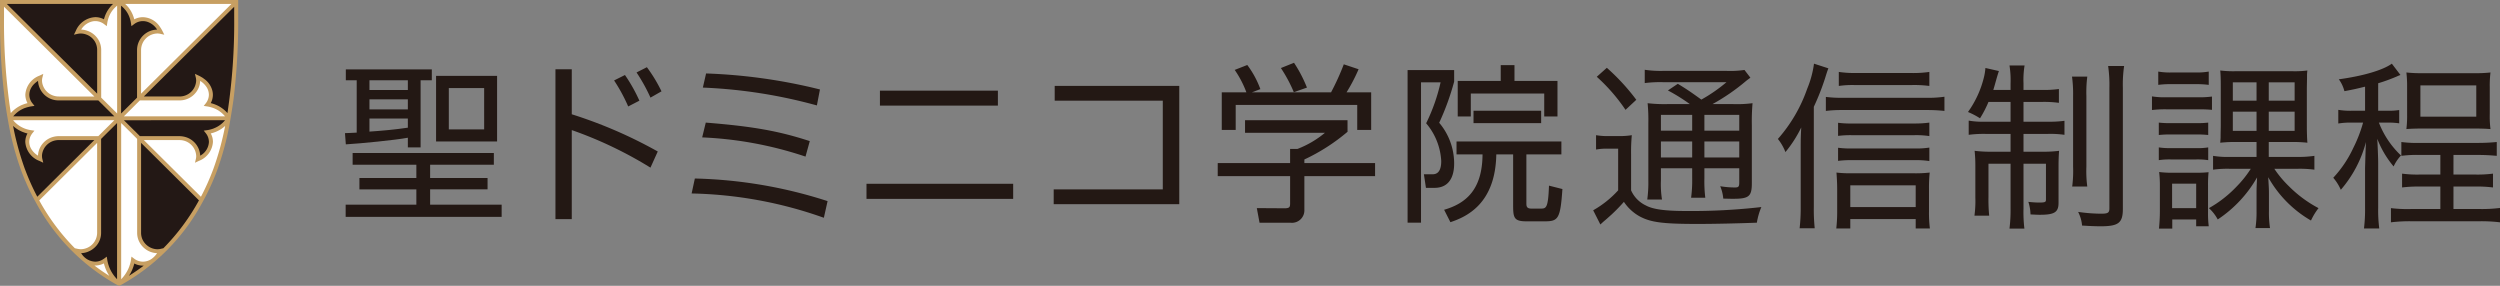 <svg xmlns="http://www.w3.org/2000/svg" width="347.85" height="39.769" viewBox="0 0 347.85 39.769"><rect x="0" y="0" width="347.85" height="39.769" fill="#808080" stroke="none"/><g transform="translate(-8445 130.884)"><path d="M0,9.86c.568-.024.9-.024,1.632-.071V2.506H.118V.993H12.083V2.506H10.523v9.341H8.749V10.5c-1.773.331-6.55.8-8.631.922Zm20.714,4.4H11.847V16.1H19.84v1.584H11.847v2.128H21.8v1.7H.095v-1.7H9.932V17.687H2.01V16.1H9.932V14.259H1.064V12.627H20.715ZM8.749,2.506H3.405V3.854H8.749Zm0,2.648H3.405v1.4H8.749ZM3.405,9.647C5.179,9.529,7,9.363,8.749,9.1V7.827H3.405Zm17.759,1.372H12.675V1.891h8.489Zm-1.8-7.425H14.448V9.34h4.918Z" transform="translate(8493 -122.22)" fill="#231814"/><path d="M33.79.945V7.212a63.462,63.462,0,0,1,11.965,5.179l-1.017,2.246A55.891,55.891,0,0,0,33.79,9.411V21.8H31.52V.945Zm7.851,5.179a23.241,23.241,0,0,0-1.963-3.618l1.513-.757A22.46,22.46,0,0,1,43.2,5.32Zm3.1-1.23a24.147,24.147,0,0,0-1.939-3.5L44.242.662A20.706,20.706,0,0,1,46.275,4.02Z" transform="translate(8490.766 -122.196)" fill="#231814"/><path d="M70.312,21.68a58.18,58.18,0,0,0-18.4-3.382l.449-2.081a64.6,64.6,0,0,1,18.468,3.145Zm-2.554-8.513a52.178,52.178,0,0,0-14.377-2.672l.5-2.057c6.5.52,10.144,1.158,14.472,2.577Zm1.584-7.118A70.219,70.219,0,0,0,53.476,3.566L53.925,1.6A76.168,76.168,0,0,1,69.768,3.826Z" transform="translate(8489.32 -122.263)" fill="#231814"/><path d="M98.509,17.133v2.1H78.1v-2.1ZM96.382,4.174V6.255H79.97V4.174Z" transform="translate(8487.464 -122.445)" fill="#231814"/><path d="M123.607,3.462V19.92H106.133V17.862h15.181V5.519H106.274V3.462Z" transform="translate(8485.477 -122.395)" fill="#231814"/><path d="M148.762,9.6a26.8,26.8,0,0,1-6.006,3.854v.5h9.837v1.821h-9.837v4.659a1.734,1.734,0,0,1-1.939,1.821h-4.3l-.379-2.034,3.854.024c.733,0,.78-.189.78-.733V15.772H130.7V13.952H140.77V11.989h1.017a13.542,13.542,0,0,0,3.831-2.246H134.5V7.993h14.259Zm-2.294-5.486a34.671,34.671,0,0,0,1.773-3.9L150.3.9a24.341,24.341,0,0,1-1.679,3.216h3.429V9.34H150.11V5.865H133.2V9.34h-1.939V4.115h3.428A14.013,14.013,0,0,0,133.061.993l1.75-.686a12.978,12.978,0,0,1,1.821,3.358l-1.182.45Zm-5.179-.024a20.261,20.261,0,0,0-1.8-3.358L141.314,0a18.765,18.765,0,0,1,1.8,3.453Z" transform="translate(8483.735 -122.149)" fill="#231814"/><path d="M165.611,1.042V2.65a35.545,35.545,0,0,1-2.081,5.723,8.781,8.781,0,0,1,2.081,5.581c0,.709,0,3.476-2.743,3.476h-1.182l-.284-1.892h1.23c1.064,0,1.182-1.135,1.182-1.844a8.808,8.808,0,0,0-2.1-5.25,25.349,25.349,0,0,0,2.01-5.7H161V22.277h-1.868V1.042Zm10.05,11.729v6.763c0,.4,0,.78.686.78h1.277c.78,0,1.064,0,1.182-3.193l1.868.473c-.284,4.186-.591,4.493-2.483,4.493h-2.53c-1.726,0-1.844-.5-1.844-2.246V12.771h-2.341c-.118,6.858-4.115,8.679-6.385,9.435l-.875-1.726c3-.875,5.321-2.766,5.344-7.709h-3.618v-1.8h14.59v1.8ZM174.005.356v2.2h5.983V7.5h-1.844V4.305H167.928V7.5h-1.821V2.555h5.983V.356Zm-5.7,8.064V6.694h9.411V8.42Z" transform="translate(8481.72 -122.175)" fill="#231814"/><g transform="translate(8445.003 -130.884)"><path d="M32.748,0H0V.387H0v2A87.933,87.933,0,0,0,.747,14.506c.175,1.253.483,2.912.5,3.015a40.176,40.176,0,0,0,1.7,6.216,32.177,32.177,0,0,0,1.826,4.044l0,0,.1.174.178.33,0,0A28.605,28.605,0,0,0,16.29,39.641l.279.127.278-.127A28.631,28.631,0,0,0,28.089,28.285l0,0,.167-.305.012-.024.1-.174,0,0a32.819,32.819,0,0,0,1.825-4.044,40.173,40.173,0,0,0,1.7-6.2c.249-1.385.539-3.259.6-3.738A89.706,89.706,0,0,0,33.14,2.385V0Z" transform="translate(0)" fill="#c79f62"/><path d="M29.377,16.866a2.871,2.871,0,0,0,2.846-2.226c0-.029.008-.059.015-.088.009-.053.019-.1.026-.156,0-.029,0-.059.007-.088,0-.053.01-.1.012-.154a2.852,2.852,0,0,1,.893.866,2,2,0,0,1,.319,1.055,1.825,1.825,0,0,1-.079.512,1.985,1.985,0,0,1-.349.682l-.089.11-.2.255h0l.274.04.2.031h.009c.143.022.277.051.408.084l.1.026c.127.035.251.073.365.116a.115.115,0,0,1,.024.011c.109.042.213.088.311.136l.081.04a3.139,3.139,0,0,1,.284.163.142.142,0,0,1,.027.017c.082.053.158.106.23.163.02.013.041.031.061.044.074.062.145.119.209.178l.027.026c.056.053.11.106.159.156.015.017.029.031.043.046q.078.086.142.165l.006.007H21.668L23.5,17.258h0l.393-.391h5.48Z" transform="translate(-4.434 -2.896)" fill="#fff"/><path d="M35.585,21.216a.044.044,0,0,0-.013.015c-.052.055-.109.11-.168.167-.018.015-.034.031-.051.046-.065.059-.134.119-.211.178a.281.281,0,0,0-.037.029c-.069.053-.144.105-.221.154l-.058.04c-.089.055-.184.11-.284.16-.021.011-.043.022-.064.031-.1.048-.2.092-.3.134a.314.314,0,0,1-.045.018q-.176.066-.372.119c-.027.007-.055.013-.081.022-.136.033-.276.064-.426.086l-.471.068h0l.293.367a1.916,1.916,0,0,1,.417,1.082c0,.037.009.072.009.11a2.3,2.3,0,0,1-1.212,1.921,2.839,2.839,0,0,0-2.059-2.594,3.137,3.137,0,0,0-.846-.121H23.9l-2.23-2.215H35.743a.079.079,0,0,1-.017.022C35.683,21.107,35.637,21.159,35.585,21.216Z" transform="translate(-4.435 -4.304)" fill="#231815"/><path d="M25.2,39.419a2.819,2.819,0,0,0,.989.209,2.94,2.94,0,0,1-.689.743,2.137,2.137,0,0,1-1.278.44A2.012,2.012,0,0,1,23,40.395l-.2-.152-.175-.134h0l-.068.437,0,.022v0c-.024.143-.053.284-.087.418-.009.037-.021.077-.03.114-.029.1-.061.2-.095.3-.009.031-.018.062-.029.09-.046.121-.092.235-.144.347-.011.026-.025.053-.038.08-.042.084-.084.167-.128.246-.018.031-.035.062-.053.09-.052.09-.1.174-.157.253a.2.2,0,0,1-.018.031c-.06.088-.119.169-.18.248-.018.022-.035.044-.053.068-.045.057-.091.112-.135.163-.016.018-.03.037-.046.053-.056.066-.113.125-.164.178,0,0,0,0-.007.007V21.524l1.838,1.824h0l.384.385V36.795a2.758,2.758,0,0,0,.332,1.325A2.9,2.9,0,0,0,25.2,39.419Z" transform="translate(-4.335 -4.404)" fill="#fff"/><path d="M19.021,43.07a.47.47,0,0,1-.035-.042c-.051-.055-.1-.114-.149-.178-.015-.02-.03-.037-.044-.057-.062-.081-.124-.165-.185-.257,0,0,0-.007-.006-.009-.059-.086-.116-.178-.171-.275-.016-.024-.03-.053-.045-.077-.047-.088-.095-.176-.139-.268-.009-.022-.02-.042-.029-.061q-.08-.172-.149-.356c-.008-.024-.016-.05-.024-.072-.037-.106-.071-.211-.1-.323a.924.924,0,0,1-.026-.1c-.035-.139-.066-.279-.089-.426l-.041-.257-.031-.2-.375.283a.991.991,0,0,1-.1.062,2.006,2.006,0,0,1-1.127.356,2.342,2.342,0,0,1-1.883-1.066c-.028-.04-.06-.075-.086-.117a2.816,2.816,0,0,0,.821-.149,2.968,2.968,0,0,0,1.362-.952,2.776,2.776,0,0,0,.6-1.732c0-.306,0-.915,0-1.712V23.733l.385-.385h0l.775-.769,1.06-1.053V43.257l0,0C19.137,43.2,19.079,43.136,19.021,43.07Z" transform="translate(-2.905 -4.405)" fill="#231815"/><path d="M6.371,24.326l0,0a2.777,2.777,0,0,0-.615,1.633A2.741,2.741,0,0,1,4.8,25a1.943,1.943,0,0,1-.26-.959,1.878,1.878,0,0,1,.288-.989,2.012,2.012,0,0,1,.137-.2l.293-.367-.178-.024-.293-.044c-.151-.022-.291-.053-.426-.086-.027-.009-.055-.015-.082-.022-.128-.035-.253-.075-.372-.119a.347.347,0,0,1-.043-.018c-.107-.042-.207-.088-.3-.134l-.06-.029c-.1-.053-.2-.108-.288-.165-.017-.011-.035-.024-.052-.033-.08-.053-.157-.108-.228-.163L2.9,21.625c-.074-.061-.147-.123-.213-.182-.015-.013-.03-.026-.045-.042-.063-.059-.123-.119-.178-.178h0c-.056-.059-.1-.119-.152-.174a.073.073,0,0,0-.014-.018H16.377l-2.231,2.216H8.659a3.031,3.031,0,0,0-1.287.286,2.855,2.855,0,0,0-1,.793Z" transform="translate(-0.471 -4.304)" fill="#fff"/><path d="M2.462,18.91c.014-.015.028-.029.042-.044.05-.053.1-.106.16-.158l.027-.026q.1-.089.21-.178c.02-.013.038-.031.06-.044.071-.057.15-.112.231-.165.01,0,.017-.011.026-.015a2.741,2.741,0,0,1,.286-.163l.077-.04c.1-.048.208-.1.322-.143l.012,0a3.642,3.642,0,0,1,.372-.121l.093-.022A3.445,3.445,0,0,1,4.8,17.7l.472-.07h0l-.056-.068-.238-.3a2.016,2.016,0,0,1-.184-.272,1.862,1.862,0,0,1-.242-.919,1.947,1.947,0,0,1,.133-.688,2.374,2.374,0,0,1,.638-.894,3.466,3.466,0,0,1,.44-.339A2.856,2.856,0,0,0,8.67,16.867h5.481l2,1.985.233.231H2.315l0-.007C2.361,19.022,2.409,18.967,2.462,18.91Z" transform="translate(-0.474 -2.896)" fill="#231815"/><path d="M15.057,4.487a2.84,2.84,0,0,0-.863-.167,2.459,2.459,0,0,1,1.711-1.165,2.548,2.548,0,0,1,.257-.015,2.02,2.02,0,0,1,1.222.416l.187.143.188.143.017-.116.054-.341c.021-.143.053-.277.086-.407.007-.026.014-.051.02-.075a3.939,3.939,0,0,1,.265-.686c.011-.022.024-.044.034-.066a3.773,3.773,0,0,1,.34-.527c.015-.02.029-.037.045-.055.057-.073.116-.141.172-.2l.009-.009c.061-.066.118-.121.177-.176.017-.015.035-.031.051-.046.052-.046.1-.09.152-.13L19.2.993v15l-1.476-1.468-.741-.734c0-.576,0-3.264,0-5.114V7.155a2.822,2.822,0,0,0-.291-1.246A2.888,2.888,0,0,0,15.057,4.487Z" transform="translate(-2.905 -0.203)" fill="#fff"/><path d="M21.8,1.619a3.8,3.8,0,0,1,.342.53l.037.073a3.709,3.709,0,0,1,.26.673c.008.031.017.059.026.09.032.127.061.259.083.4l.071.457L23,3.556a2.012,2.012,0,0,1,1.221-.416,1.221,1.221,0,0,1,.127.009c.042,0,.086,0,.13.007.064.011.13.024.2.04a.571.571,0,0,1,.061.013,2.538,2.538,0,0,1,1.453,1.114A2.854,2.854,0,0,0,23.4,7.155h0c0,1.191,0,5.857,0,6.638l-.43.426L21.183,16v-15c.058.044.116.094.177.149l.03.031a3.561,3.561,0,0,1,.372.4C21.774,1.588,21.786,1.6,21.8,1.619Z" transform="translate(-4.335 -0.204)" fill="#231815"/><path d="M24.105,13.171V7.091A2.32,2.32,0,0,1,26.384,4.8a1.843,1.843,0,0,1,.387.042h0l.565.13h0l-.253-.512a4.244,4.244,0,0,0-.343-.569,2.924,2.924,0,0,0-2.381-1.36,2.546,2.546,0,0,0-1.2.3c-.03-.119-.064-.229-.1-.339-.01-.031-.023-.059-.033-.088-.027-.079-.056-.156-.087-.229l-.04-.092c-.034-.075-.069-.147-.106-.215L22.762,1.8c-.049-.088-.1-.174-.15-.255l-.03-.044c-.042-.064-.087-.127-.13-.189L22.4,1.239c-.037-.048-.075-.095-.113-.141-.019-.022-.04-.044-.058-.066C22.182.981,22.141.937,22.1.891l-.041-.04C22,.795,21.95.744,21.9.7l-.01-.013H36.678Z" transform="translate(-4.479 -0.14)" fill="#fff"/><path d="M1.18.683h14.8l-.011.011c-.055.048-.108.1-.163.158l-.036.037c-.045.046-.087.092-.132.141l-.056.068q-.058.069-.111.139c-.02.026-.04.051-.059.077-.043.057-.083.119-.124.18a.607.607,0,0,0-.036.053q-.076.119-.149.251c-.014.024-.026.053-.038.079-.034.066-.068.132-.1.2-.016.035-.03.07-.045.1-.028.07-.056.141-.082.213-.014.035-.026.068-.036.1-.036.108-.07.22-.1.336a2.557,2.557,0,0,0-1.2-.3,3.1,3.1,0,0,0-2.724,1.928l-.239.483-.015.031.569-.13.026,0a1.76,1.76,0,0,1,.361-.037,2.222,2.222,0,0,1,.76.143,2.263,2.263,0,0,1,1.517,2.148h0c0,.163,0,.391,0,.666,0,1.391,0,3.75,0,5.413L7.163,6.626Z" transform="translate(-0.242 -0.14)" fill="#231815"/><path d="M.7,1.18,13.272,13.668H8.338a2.435,2.435,0,0,1-.9-.169,2.32,2.32,0,0,1-1.385-1.565,1.979,1.979,0,0,1-.066-.488,1.613,1.613,0,0,1,.043-.371v0l.135-.556-.4.189-.13.059A3.026,3.026,0,0,0,3.664,13.42a2.327,2.327,0,0,0,.071.565c0,.011,0,.026.007.04s.008.022.01.031a2.5,2.5,0,0,0,.216.534c-.13.031-.255.068-.376.105-.03.013-.061.022-.092.033-.092.033-.181.068-.268.1l-.079.033c-.106.046-.207.1-.3.149a.527.527,0,0,0-.05.026c-.08.044-.155.09-.228.136l-.081.053c-.064.044-.127.088-.186.132-.019.015-.04.029-.057.042-.073.057-.142.114-.207.171-.02.018-.04.037-.06.055-.045.042-.089.081-.13.123l-.061.064c-.043.044-.084.088-.123.13-.009.009-.02.022-.028.031A83.664,83.664,0,0,1,.7,2.626Z" transform="translate(-0.143 -0.241)" fill="#fff"/><path d="M3.941,28.06a39.579,39.579,0,0,1-1.657-6.033c.018.015.038.031.056.048l.1.088.075.062.109.086c.028.022.058.04.087.059s.079.055.121.084.061.04.091.059.089.055.135.081.064.037.1.053c.051.029.1.053.152.077l.1.051c.056.024.115.051.173.075.034.011.065.026.1.037.069.029.143.053.216.08.026.007.048.015.073.024.1.031.208.062.317.086a2.419,2.419,0,0,0-.306,1.169A3.031,3.031,0,0,0,5.957,26.9l.525.246-.1-.415-.033-.139a1.61,1.61,0,0,1-.037-.272c0-.035-.006-.068-.006-.1a2,2,0,0,1,.021-.27,2.315,2.315,0,0,1,.75-1.367,2.268,2.268,0,0,1,.536-.354l.053-.026.017-.007a2.4,2.4,0,0,1,.971-.2h4.936L5.954,31.583l-.3.3a32.693,32.693,0,0,1-1.71-3.824Z" transform="translate(-0.468 -4.507)" fill="#231815"/><path d="M14.916,24.995V37.5a2.3,2.3,0,0,1-2.277,2.29,1.545,1.545,0,0,1-.25-.02c-.048-.007-.092-.013-.138-.022L12.2,39.74l-.386-.086A29.956,29.956,0,0,1,6.86,33Z" transform="translate(-1.404 -5.115)" fill="#fff"/><path d="M16.523,46.377c.038,0,.077,0,.116,0h0a2.734,2.734,0,0,0,.444-.044,2.686,2.686,0,0,0,.754-.253c.036.154.08.3.127.444l.034.1c.05.136.1.273.157.4a.192.192,0,0,1,.012.022c.054.121.111.235.171.345l.047.086c.062.11.125.218.19.317l0,.009Q17.5,47.132,16.523,46.377Z" transform="translate(-3.382 -9.43)" fill="#fff"/><path d="M22.553,47.807l0,0c.068-.1.133-.211.2-.325.014-.026.026-.051.04-.075.063-.116.124-.235.18-.363l.006-.009c.056-.13.109-.266.159-.4.01-.033.021-.066.032-.095.047-.145.094-.294.13-.448a2.6,2.6,0,0,0,1.2.3c.037,0,.077,0,.115,0Q23.631,47.132,22.553,47.807Z" transform="translate(-4.616 -9.43)" fill="#231815"/><path d="M27.782,39.654l-.44.1c-.051.013-.1.018-.156.026a1.994,1.994,0,0,1-.231.015,2.2,2.2,0,0,1-.774-.147,2.323,2.323,0,0,1-1.358-1.334,2.3,2.3,0,0,1-.146-.809V24.995l5.253,5.218,2.8,2.783a29.821,29.821,0,0,1-4.951,6.66Z" transform="translate(-5.05 -5.115)" fill="#231815"/><path d="M34.815,28.06a31.994,31.994,0,0,1-1.71,3.824L25.164,24H30.1a2.307,2.307,0,0,1,2.347,2.222,1.59,1.59,0,0,1-.02.255,1.032,1.032,0,0,1-.021.121l-.131.554h0L32.8,26.9a3.027,3.027,0,0,0,1.976-2.657,2.4,2.4,0,0,0-.305-1.169c.109-.024.214-.055.317-.086a.7.7,0,0,1,.072-.024c.074-.026.148-.051.219-.08.032-.011.062-.024.094-.037.06-.024.12-.051.177-.075l.1-.048c.054-.026.1-.053.155-.079l.094-.053.137-.081c.03-.02.06-.037.088-.057l.126-.086.081-.057c.04-.031.078-.062.115-.092s.049-.037.072-.055c.038-.033.074-.064.11-.1l.047-.042a39.4,39.4,0,0,1-1.656,6.033Z" transform="translate(-5.15 -4.507)" fill="#fff"/><path d="M37.731,2.626a83.671,83.671,0,0,1-.94,13.35l-.018-.018c-.042-.048-.088-.1-.135-.147a.619.619,0,0,0-.055-.055c-.044-.044-.09-.087-.138-.132-.018-.015-.035-.033-.054-.048-.065-.059-.136-.116-.21-.174l-.054-.04c-.061-.046-.122-.09-.188-.134l-.082-.053c-.071-.046-.144-.09-.221-.134a.569.569,0,0,1-.056-.031c-.1-.051-.2-.1-.3-.145-.029-.013-.06-.024-.089-.037q-.123-.053-.255-.1l-.1-.035c-.119-.04-.241-.075-.371-.105a2.423,2.423,0,0,0,.3-1.169,2.4,2.4,0,0,0-.076-.569A2.883,2.883,0,0,0,33.664,11.3c-.027-.022-.062-.042-.091-.064-.1-.075-.2-.152-.313-.222l-.074-.04a4.433,4.433,0,0,0-.394-.213l-.123-.057-.4-.189.1.437.027.114a1.484,1.484,0,0,1,.037.286.9.9,0,0,1,.006.094,2.3,2.3,0,0,1-2.348,2.22H25.157L37.731,1.18Z" transform="translate(-5.148 -0.241)" fill="#231815"/></g><path d="M10.975-15.4a20.071,20.071,0,0,1-2.725-.125,25.182,25.182,0,0,1,.1,2.85v7.9a17.314,17.314,0,0,1-.15,2.65h2.05a13.464,13.464,0,0,1-.15-2.65v-1.7h4.35V-5.1a17.992,17.992,0,0,1-.15,2.725h1.975A18.763,18.763,0,0,1,16.15-5.1V-6.475H21V-4.5c0,.575-.1.7-.575.7a12.234,12.234,0,0,1-2.075-.175,5.628,5.628,0,0,1,.425,1.725c1.05.025,1.05.025,1.375.025,2.2,0,2.6-.325,2.6-2.175v-8.1a29.273,29.273,0,0,1,.1-3.025,16.78,16.78,0,0,1-2.675.125h-2.9a28.261,28.261,0,0,0,4.65-3.2c.275-.225.4-.3.625-.475l-.825-1.075a13.7,13.7,0,0,1-2.6.125h-8.55a15.015,15.015,0,0,1-2.725-.15v1.85a17.164,17.164,0,0,1,2.525-.125h8.85a21.766,21.766,0,0,1-3.5,2.425c-1.45-1.05-2.075-1.475-3.275-2.2l-1.375.925a25.808,25.808,0,0,1,3.05,1.9Zm5.175,1.5H21v2.2H16.15Zm-1.7,0v2.2H10.1v-2.2ZM10.1-10.2h4.35v2.225H10.1ZM21-7.975H16.15V-10.2H21ZM1.175-19.2a24.808,24.808,0,0,1,4,4.6l1.5-1.4a29.419,29.419,0,0,0-4.1-4.45Zm-.1,10.125A7.949,7.949,0,0,1,2.7-9.2H4.15v5.8A13.986,13.986,0,0,1,.675-.625l1,1.975c.325-.3.4-.375.675-.6.375-.325.425-.375.9-.8A23.228,23.228,0,0,0,4.95-1.8,6.294,6.294,0,0,0,7.1.2c1.55.85,3.225,1.075,8.075,1.075,2.375,0,5.625-.075,8.275-.175a9.414,9.414,0,0,1,.625-2.175A85.549,85.549,0,0,1,13.7-.525C10.7-.525,9-.75,8-1.3A4.187,4.187,0,0,1,5.95-3.4v-5a25.336,25.336,0,0,1,.1-2.675,10.538,10.538,0,0,1-1.875.125h-1.3a9.353,9.353,0,0,1-1.8-.125Zm30.3-5.95a33.432,33.432,0,0,0,1.55-3.925c.225-.725.3-.975.475-1.425l-2-.65a13.98,13.98,0,0,1-.95,3.5,20.951,20.951,0,0,1-4.075,6.975,6.847,6.847,0,0,1,1.05,1.825,16.9,16.9,0,0,0,2.2-3.425c-.075,1.375-.075,1.85-.075,2.95v8.1a25.3,25.3,0,0,1-.15,2.975h2.1a24.962,24.962,0,0,1-.125-2.925Zm16.075-4.85a16,16,0,0,1-2.575.15H37.15a15.185,15.185,0,0,1-2.3-.15v1.95a13.215,13.215,0,0,1,2.175-.125h7.95a16.423,16.423,0,0,1,2.475.125Zm0,7.05a14.819,14.819,0,0,1-2.125.125H36.7a13.467,13.467,0,0,1-1.95-.1v1.825a13.914,13.914,0,0,1,1.95-.1h8.65a12.424,12.424,0,0,1,2.1.125Zm0,3.475a11.931,11.931,0,0,1-2.075.125H36.7a13.034,13.034,0,0,1-1.95-.1V-7.5a13.689,13.689,0,0,1,1.95-.1h8.675a12.107,12.107,0,0,1,2.075.125ZM36.45.6h9.1V1.9h1.975A17.328,17.328,0,0,1,47.4-.45V-3.575a20.193,20.193,0,0,1,.1-2.3,16.43,16.43,0,0,1-2.275.1H36.6a15.689,15.689,0,0,1-2.075-.1c.05.65.1,1.475.1,2.325V-.425A19.7,19.7,0,0,1,34.5,1.9h1.95Zm0-1.675V-4.1h9.1v3.025ZM33.05-14.45a17.254,17.254,0,0,1,2.1-.125h12a22.142,22.142,0,0,1,2.4.125v-1.975a15.688,15.688,0,0,1-2.4.15h-12a16.633,16.633,0,0,1-2.1-.125Zm25.7-1.25v2.75H55.2a11.458,11.458,0,0,1-2.275-.15v1.975a15.9,15.9,0,0,1,2.425-.125h3.4v2.475h-2.6a17.416,17.416,0,0,1-2.4-.125,20.954,20.954,0,0,1,.1,2.325v4.15a14.988,14.988,0,0,1-.125,2.55h2.05a23.277,23.277,0,0,1-.1-2.575V-7.1H58.75V-.85a21.246,21.246,0,0,1-.15,2.775h2.075A18.913,18.913,0,0,1,60.55-.85V-7.1h3.125v5c0,.35-.15.4-1.025.4a13.647,13.647,0,0,1-1.425-.1,6.24,6.24,0,0,1,.3,1.75C62.5,0,62.6,0,62.825,0c2.025,0,2.6-.35,2.6-1.65V-6.625c0-1,.025-1.575.075-2.275a16.3,16.3,0,0,1-2.325.125H60.55V-11.25H63.9a13.717,13.717,0,0,1,2.35.125v-1.95a15.312,15.312,0,0,1-2.3.125h-3.4V-15.7h2.475a15.469,15.469,0,0,1,2.45.125V-17.5a14.711,14.711,0,0,1-2.45.125H60.55V-18.3a12.052,12.052,0,0,1,.15-2.475H58.6a12.939,12.939,0,0,1,.15,2.5v.9h-2.4c.15-.475.225-.775.375-1.3.175-.625.3-1.025.4-1.325l-1.875-.425a7.653,7.653,0,0,1-.225,1.375,13.928,13.928,0,0,1-2.2,4.75,10.67,10.67,0,0,1,1.675.875A15.049,15.049,0,0,0,55.675-15.7Zm8.55-3.525a17.615,17.615,0,0,1,.15,2.7V-6.7a16.888,16.888,0,0,1-.125,2.775h2.1a16.329,16.329,0,0,1-.125-2.75V-16.55a17.376,17.376,0,0,1,.125-2.675ZM72.325-20.7a18.5,18.5,0,0,1,.175,3.075V-.9c0,.625-.2.75-1.175.75A23.147,23.147,0,0,1,68.15-.4a5.1,5.1,0,0,1,.55,1.9c1.2.075,1.95.1,2.6.1,2.475,0,3.075-.475,3.075-2.425v-16.85A17.625,17.625,0,0,1,74.55-20.7Zm20.65,10.575V-8.05H89.3a12.272,12.272,0,0,1-2.375-.15v1.925a14.913,14.913,0,0,1,2.3-.125h2.95A15.091,15.091,0,0,1,90.15-3.875a16.155,16.155,0,0,1-3.8,2.95A5.852,5.852,0,0,1,87.575.65,17.24,17.24,0,0,0,93.05-5.2c-.05,1.025-.075,1.475-.075,2.175v2.55a14.854,14.854,0,0,1-.15,2.325H94.85A14.127,14.127,0,0,1,94.7-.5V-3.025c0-.575-.025-.95-.1-2.2A15.975,15.975,0,0,0,100.55.8,8.847,8.847,0,0,1,101.6-.925a16.99,16.99,0,0,1-4.125-3.05A14.623,14.623,0,0,1,95.45-6.4H98.7a15.466,15.466,0,0,1,2.325.125V-8.2a15.242,15.242,0,0,1-2.4.15h-3.95v-2.075H97.7a18.458,18.458,0,0,1,2.35.1c-.05-.65-.075-1.45-.075-2.425V-17.7L100-19.025v-.325a5.027,5.027,0,0,1,.05-.725,13.62,13.62,0,0,1-2.1.1H90.075a15.056,15.056,0,0,1-2.15-.1c.05.6.075,1.025.075,2.325v5.425c-.025,1.15-.025,1.15-.025,1.55,0,.175-.025.375-.05.75a18.579,18.579,0,0,1,2.3-.1Zm0-8.3v2.55h-3.3v-2.55Zm1.7,0h3.6v2.55h-3.6Zm-1.7,4.075v2.675h-3.3V-14.35Zm1.7,0h3.6v2.675h-3.6ZM79.3-18.075a12.77,12.77,0,0,1,1.875-.1H84.45a13.212,13.212,0,0,1,1.875.1v-1.85a9.72,9.72,0,0,1-1.875.125H81.175a9.564,9.564,0,0,1-1.875-.125Zm-.875,3.5a15.182,15.182,0,0,1,2-.1H84.95c.825,0,1.25.025,1.825.075v-1.85a13.363,13.363,0,0,1-2,.1h-4.35a10.683,10.683,0,0,1-2-.125Zm.95,3.475a14.842,14.842,0,0,1,1.675-.075h3.575a14.8,14.8,0,0,1,1.625.075v-1.725a12.746,12.746,0,0,1-1.625.075H81.05a13.951,13.951,0,0,1-1.675-.075Zm0,3.5a10.014,10.014,0,0,1,1.65-.1H84.6a10.014,10.014,0,0,1,1.65.1V-9.375a8.957,8.957,0,0,1-1.625.1H81.05a9.962,9.962,0,0,1-1.675-.1ZM81.25,1.925V.65h3.325V1.6h1.75a14.457,14.457,0,0,1-.1-1.925V-4A17.788,17.788,0,0,1,86.3-5.925a15.31,15.31,0,0,1-1.775.075h-3.1a13.8,13.8,0,0,1-2-.1,16.1,16.1,0,0,1,.1,2.025V-.5c0,.825-.05,1.675-.125,2.425Zm-.025-6.25h3.35v3.4h-3.35Zm26.85-10.15h-1.8a10.455,10.455,0,0,1-1.925-.125v1.9a10.588,10.588,0,0,1,1.85-.125h1.6a19.229,19.229,0,0,1-1.375,3.55A15.844,15.844,0,0,1,103.65-5.15a6.582,6.582,0,0,1,1.05,1.675,16.578,16.578,0,0,0,3.5-6.65c-.05,1.075-.05,1.075-.125,3.6v5.55a21.6,21.6,0,0,1-.15,2.875h2.125a19.628,19.628,0,0,1-.15-2.875V-7.2c0-.675-.075-2.525-.125-3.375a13.4,13.4,0,0,0,2.275,3.85,5.636,5.636,0,0,1,1.025-1.525A12.433,12.433,0,0,1,110-12.825h1.175a10.612,10.612,0,0,1,1.65.1v-1.85a9.315,9.315,0,0,1-1.625.1h-1.3V-18.3a24.106,24.106,0,0,0,2.55-.925,5.091,5.091,0,0,1,.55-.225l-1.2-1.575c-1.2.875-3.9,1.7-7.375,2.175a4.8,4.8,0,0,1,.775,1.65c1.35-.25,1.75-.35,2.875-.625Zm10.475,6.15V-5.6H115.8a16.1,16.1,0,0,1-2.575-.125V-3.8a18.136,18.136,0,0,1,2.575-.125h2.75V-.8h-4.125a18.943,18.943,0,0,1-2.75-.125V1.05a21.368,21.368,0,0,1,2.75-.15H124.1a21.368,21.368,0,0,1,2.75.15v-2a20.058,20.058,0,0,1-2.75.15h-3.725V-3.925h2.9a17.467,17.467,0,0,1,2.6.125V-5.725a16.859,16.859,0,0,1-2.6.125h-2.9V-8.325H123.7c1.125,0,1.875.05,2.7.125v-1.925a26.132,26.132,0,0,1-2.7.125h-8.05a16.156,16.156,0,0,1-2.525-.125V-8.2a16.423,16.423,0,0,1,2.475-.125Zm-4.625-5.65a15.042,15.042,0,0,1-.1,2.05c.625-.05,1.325-.075,2.25-.075h7.175c.975,0,1.65.025,2.275.075a14.087,14.087,0,0,1-.1-2.075v-3.775a15.108,15.108,0,0,1,.1-2.025,18.089,18.089,0,0,1-2.2.1H116.05a18.805,18.805,0,0,1-2.225-.1,16.351,16.351,0,0,1,.1,2.025ZM115.775-18h7.775v4.35h-7.775Z" transform="translate(8666 -101)" fill="#231814"/></g></svg>